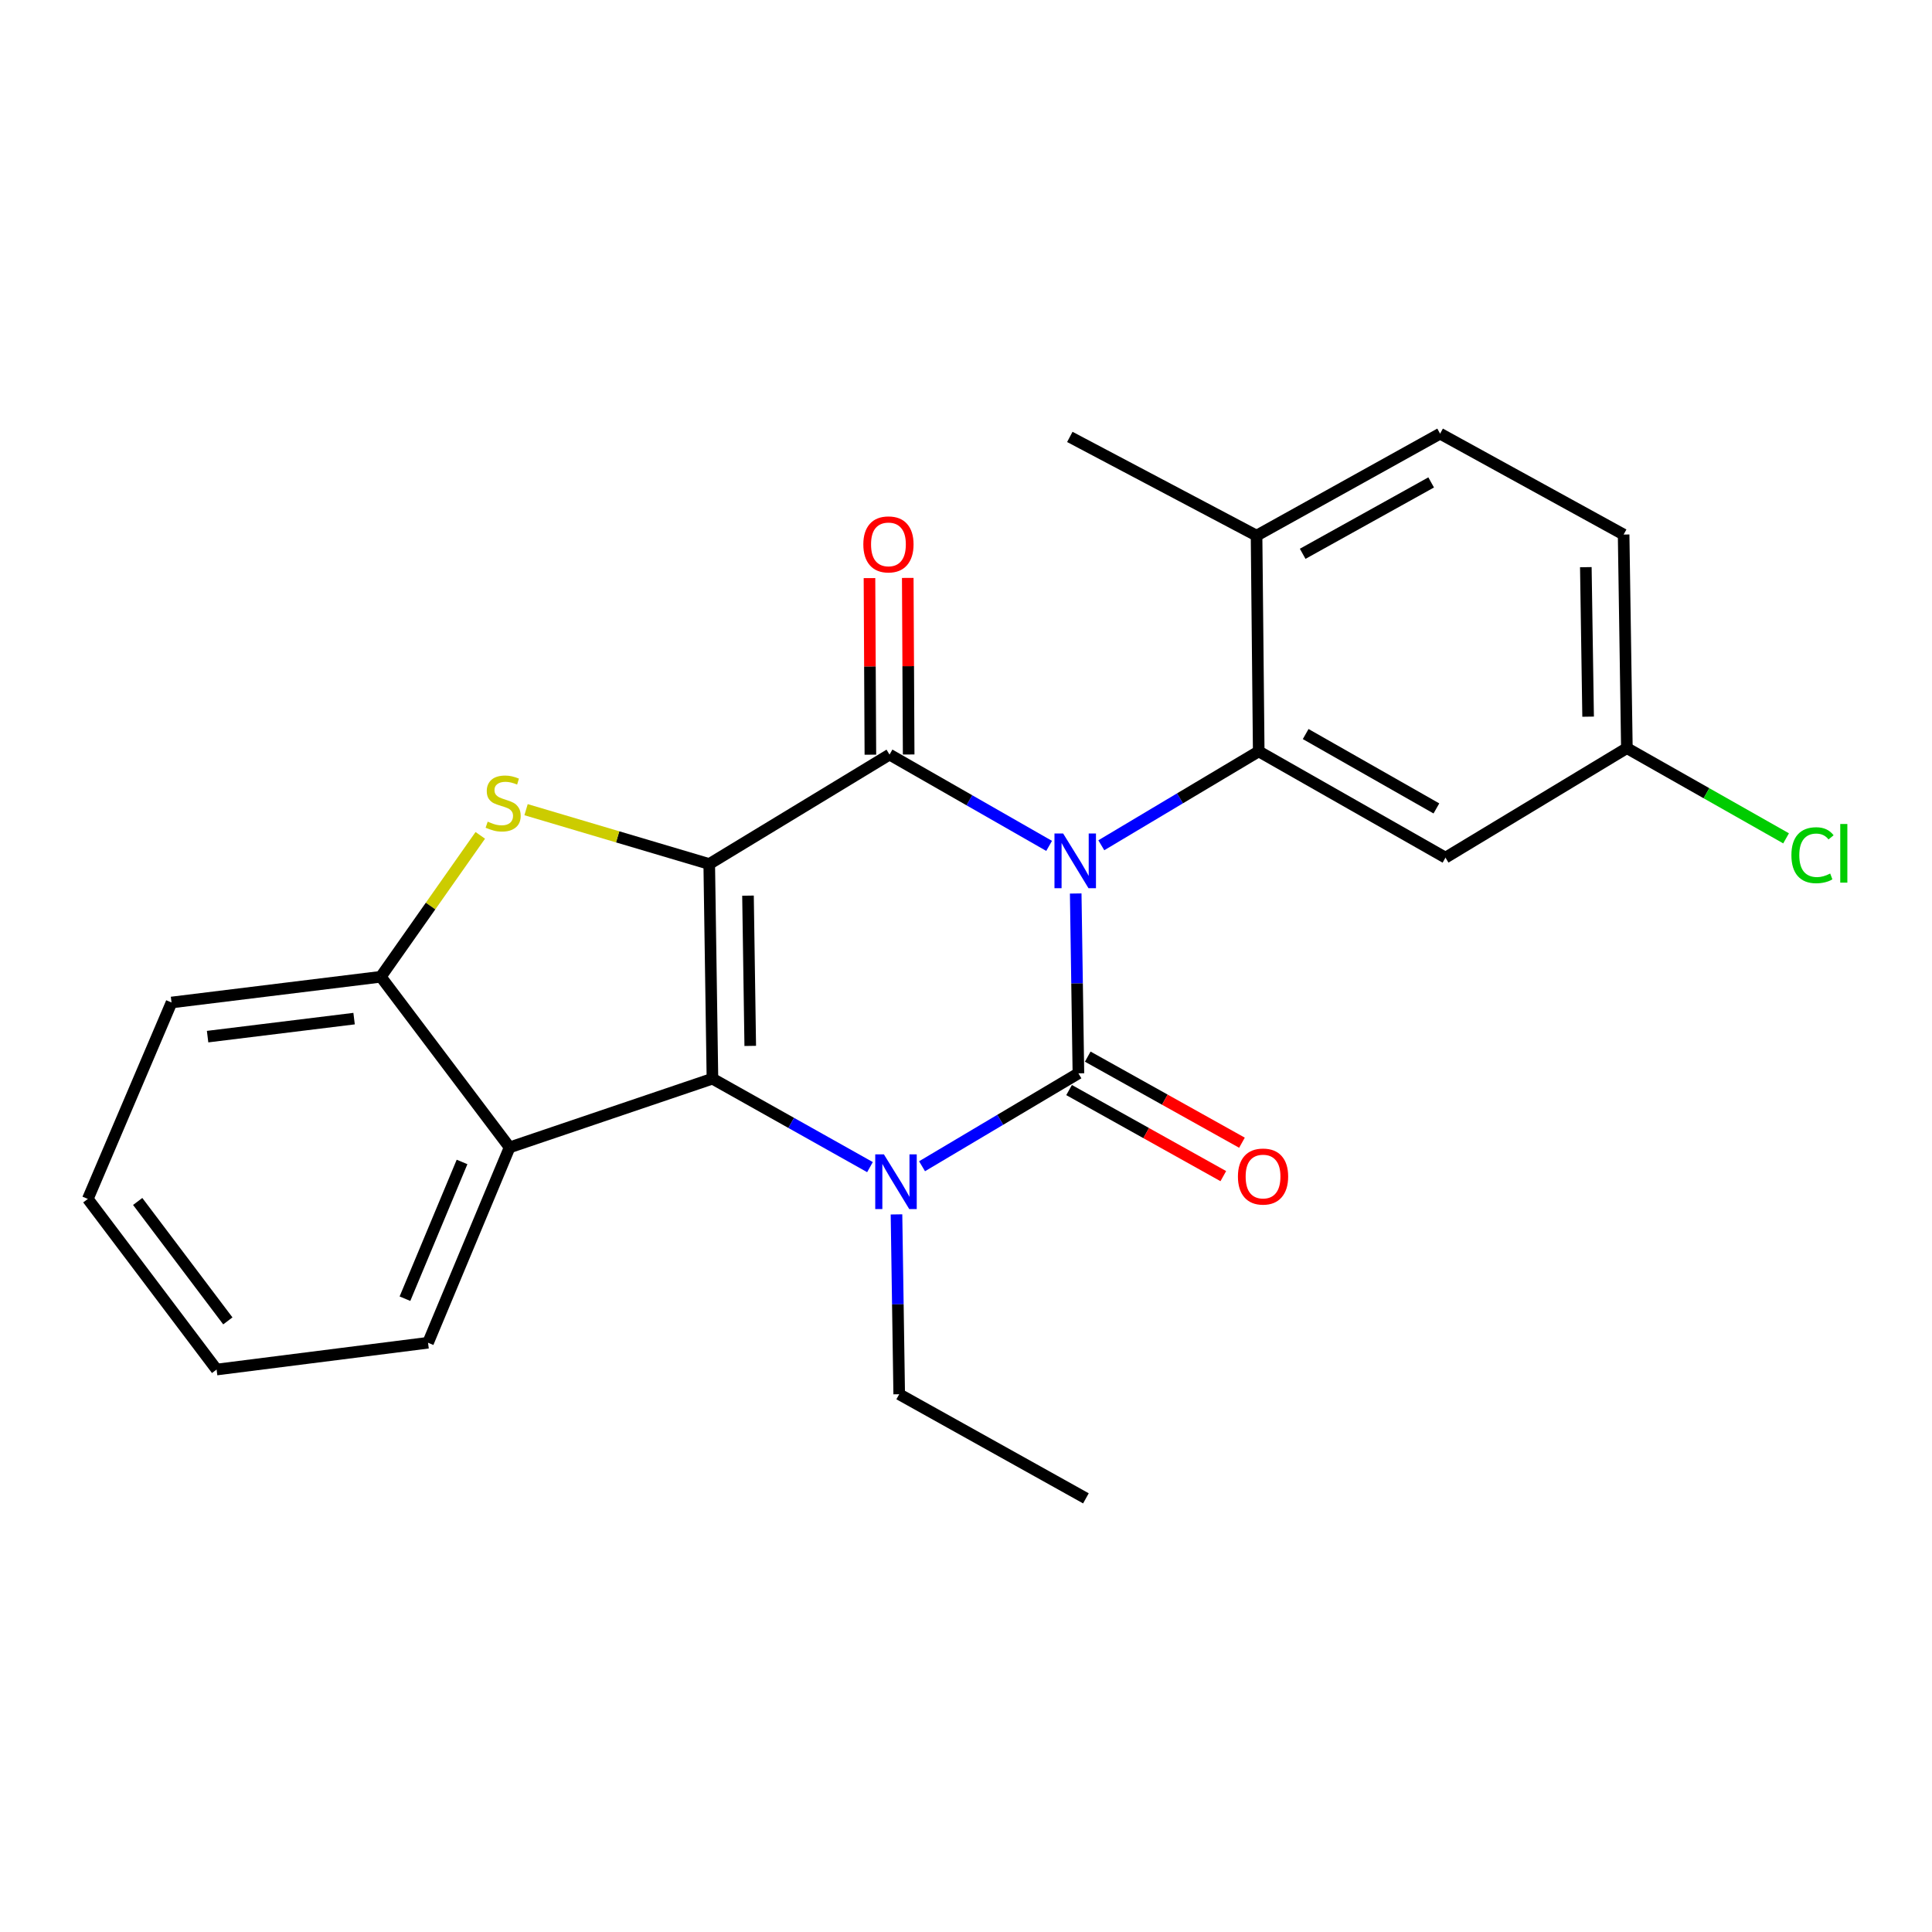 <?xml version='1.0' encoding='iso-8859-1'?>
<svg version='1.1' baseProfile='full'
              xmlns='http://www.w3.org/2000/svg'
                      xmlns:rdkit='http://www.rdkit.org/xml'
                      xmlns:xlink='http://www.w3.org/1999/xlink'
                  xml:space='preserve'
width='1000px' height='1000px' viewBox='0 0 1000 1000'>
<!-- END OF HEADER -->
<rect style='opacity:1.0;fill:#FFFFFF;stroke:none' width='1000' height='1000' x='0' y='0'> </rect>
<path class='bond-1' d='M 556.786,462.473 L 557.485,509.017' style='fill:none;fill-rule:evenodd;stroke:#0000FF;stroke-width:6px;stroke-linecap:butt;stroke-linejoin:miter;stroke-opacity:1' />
<path class='bond-1' d='M 557.485,509.017 L 558.183,555.56' style='fill:none;fill-rule:evenodd;stroke:#000000;stroke-width:6px;stroke-linecap:butt;stroke-linejoin:miter;stroke-opacity:1' />
<path class='bond-2' d='M 543.024,437.835 L 501.721,414.206' style='fill:none;fill-rule:evenodd;stroke:#0000FF;stroke-width:6px;stroke-linecap:butt;stroke-linejoin:miter;stroke-opacity:1' />
<path class='bond-2' d='M 501.721,414.206 L 460.418,390.576' style='fill:none;fill-rule:evenodd;stroke:#000000;stroke-width:6px;stroke-linecap:butt;stroke-linejoin:miter;stroke-opacity:1' />
<path class='bond-6' d='M 570.037,437.509 L 610.775,413.211' style='fill:none;fill-rule:evenodd;stroke:#0000FF;stroke-width:6px;stroke-linecap:butt;stroke-linejoin:miter;stroke-opacity:1' />
<path class='bond-6' d='M 610.775,413.211 L 651.513,388.914' style='fill:none;fill-rule:evenodd;stroke:#000000;stroke-width:6px;stroke-linecap:butt;stroke-linejoin:miter;stroke-opacity:1' />
<path class='bond-0' d='M 367.099,447.215 L 460.418,390.576' style='fill:none;fill-rule:evenodd;stroke:#000000;stroke-width:6px;stroke-linecap:butt;stroke-linejoin:miter;stroke-opacity:1' />
<path class='bond-3' d='M 367.099,447.215 L 368.761,558.323' style='fill:none;fill-rule:evenodd;stroke:#000000;stroke-width:6px;stroke-linecap:butt;stroke-linejoin:miter;stroke-opacity:1' />
<path class='bond-3' d='M 387.161,463.584 L 388.325,541.36' style='fill:none;fill-rule:evenodd;stroke:#000000;stroke-width:6px;stroke-linecap:butt;stroke-linejoin:miter;stroke-opacity:1' />
<path class='bond-5' d='M 367.099,447.215 L 319.694,433.15' style='fill:none;fill-rule:evenodd;stroke:#000000;stroke-width:6px;stroke-linecap:butt;stroke-linejoin:miter;stroke-opacity:1' />
<path class='bond-5' d='M 319.694,433.15 L 272.289,419.085' style='fill:none;fill-rule:evenodd;stroke:#CCCC00;stroke-width:6px;stroke-linecap:butt;stroke-linejoin:miter;stroke-opacity:1' />
<path class='bond-4' d='M 558.183,555.56 L 517.717,579.603' style='fill:none;fill-rule:evenodd;stroke:#000000;stroke-width:6px;stroke-linecap:butt;stroke-linejoin:miter;stroke-opacity:1' />
<path class='bond-4' d='M 517.717,579.603 L 477.25,603.646' style='fill:none;fill-rule:evenodd;stroke:#0000FF;stroke-width:6px;stroke-linecap:butt;stroke-linejoin:miter;stroke-opacity:1' />
<path class='bond-10' d='M 553.355,564.211 L 593.269,586.488' style='fill:none;fill-rule:evenodd;stroke:#000000;stroke-width:6px;stroke-linecap:butt;stroke-linejoin:miter;stroke-opacity:1' />
<path class='bond-10' d='M 593.269,586.488 L 633.183,608.764' style='fill:none;fill-rule:evenodd;stroke:#FF0000;stroke-width:6px;stroke-linecap:butt;stroke-linejoin:miter;stroke-opacity:1' />
<path class='bond-10' d='M 563.012,546.908 L 602.926,569.185' style='fill:none;fill-rule:evenodd;stroke:#000000;stroke-width:6px;stroke-linecap:butt;stroke-linejoin:miter;stroke-opacity:1' />
<path class='bond-10' d='M 602.926,569.185 L 642.84,591.462' style='fill:none;fill-rule:evenodd;stroke:#FF0000;stroke-width:6px;stroke-linecap:butt;stroke-linejoin:miter;stroke-opacity:1' />
<path class='bond-11' d='M 470.325,390.525 L 470.089,344.824' style='fill:none;fill-rule:evenodd;stroke:#000000;stroke-width:6px;stroke-linecap:butt;stroke-linejoin:miter;stroke-opacity:1' />
<path class='bond-11' d='M 470.089,344.824 L 469.854,299.123' style='fill:none;fill-rule:evenodd;stroke:#FF0000;stroke-width:6px;stroke-linecap:butt;stroke-linejoin:miter;stroke-opacity:1' />
<path class='bond-11' d='M 450.51,390.627 L 450.274,344.926' style='fill:none;fill-rule:evenodd;stroke:#000000;stroke-width:6px;stroke-linecap:butt;stroke-linejoin:miter;stroke-opacity:1' />
<path class='bond-11' d='M 450.274,344.926 L 450.039,299.225' style='fill:none;fill-rule:evenodd;stroke:#FF0000;stroke-width:6px;stroke-linecap:butt;stroke-linejoin:miter;stroke-opacity:1' />
<path class='bond-7' d='M 368.761,558.323 L 263.774,593.891' style='fill:none;fill-rule:evenodd;stroke:#000000;stroke-width:6px;stroke-linecap:butt;stroke-linejoin:miter;stroke-opacity:1' />
<path class='bond-24' d='M 368.761,558.323 L 409.531,581.211' style='fill:none;fill-rule:evenodd;stroke:#000000;stroke-width:6px;stroke-linecap:butt;stroke-linejoin:miter;stroke-opacity:1' />
<path class='bond-24' d='M 409.531,581.211 L 450.3,604.1' style='fill:none;fill-rule:evenodd;stroke:#0000FF;stroke-width:6px;stroke-linecap:butt;stroke-linejoin:miter;stroke-opacity:1' />
<path class='bond-13' d='M 464.02,628.569 L 464.723,675.112' style='fill:none;fill-rule:evenodd;stroke:#0000FF;stroke-width:6px;stroke-linecap:butt;stroke-linejoin:miter;stroke-opacity:1' />
<path class='bond-13' d='M 464.723,675.112 L 465.426,721.655' style='fill:none;fill-rule:evenodd;stroke:#000000;stroke-width:6px;stroke-linecap:butt;stroke-linejoin:miter;stroke-opacity:1' />
<path class='bond-8' d='M 248.596,432.382 L 222.851,468.976' style='fill:none;fill-rule:evenodd;stroke:#CCCC00;stroke-width:6px;stroke-linecap:butt;stroke-linejoin:miter;stroke-opacity:1' />
<path class='bond-8' d='M 222.851,468.976 L 197.107,505.57' style='fill:none;fill-rule:evenodd;stroke:#000000;stroke-width:6px;stroke-linecap:butt;stroke-linejoin:miter;stroke-opacity:1' />
<path class='bond-9' d='M 651.513,388.914 L 748.178,443.912' style='fill:none;fill-rule:evenodd;stroke:#000000;stroke-width:6px;stroke-linecap:butt;stroke-linejoin:miter;stroke-opacity:1' />
<path class='bond-9' d='M 675.812,379.941 L 743.477,418.44' style='fill:none;fill-rule:evenodd;stroke:#000000;stroke-width:6px;stroke-linecap:butt;stroke-linejoin:miter;stroke-opacity:1' />
<path class='bond-12' d='M 651.513,388.914 L 650.39,277.244' style='fill:none;fill-rule:evenodd;stroke:#000000;stroke-width:6px;stroke-linecap:butt;stroke-linejoin:miter;stroke-opacity:1' />
<path class='bond-18' d='M 263.774,593.891 L 221.557,695.003' style='fill:none;fill-rule:evenodd;stroke:#000000;stroke-width:6px;stroke-linecap:butt;stroke-linejoin:miter;stroke-opacity:1' />
<path class='bond-18' d='M 239.156,601.423 L 209.604,672.202' style='fill:none;fill-rule:evenodd;stroke:#000000;stroke-width:6px;stroke-linecap:butt;stroke-linejoin:miter;stroke-opacity:1' />
<path class='bond-26' d='M 263.774,593.891 L 197.107,505.57' style='fill:none;fill-rule:evenodd;stroke:#000000;stroke-width:6px;stroke-linecap:butt;stroke-linejoin:miter;stroke-opacity:1' />
<path class='bond-19' d='M 197.107,505.57 L 88.784,518.89' style='fill:none;fill-rule:evenodd;stroke:#000000;stroke-width:6px;stroke-linecap:butt;stroke-linejoin:miter;stroke-opacity:1' />
<path class='bond-19' d='M 183.277,527.235 L 107.451,536.559' style='fill:none;fill-rule:evenodd;stroke:#000000;stroke-width:6px;stroke-linecap:butt;stroke-linejoin:miter;stroke-opacity:1' />
<path class='bond-15' d='M 748.178,443.912 L 842.069,387.23' style='fill:none;fill-rule:evenodd;stroke:#000000;stroke-width:6px;stroke-linecap:butt;stroke-linejoin:miter;stroke-opacity:1' />
<path class='bond-14' d='M 650.39,277.244 L 745.393,224.459' style='fill:none;fill-rule:evenodd;stroke:#000000;stroke-width:6px;stroke-linecap:butt;stroke-linejoin:miter;stroke-opacity:1' />
<path class='bond-14' d='M 674.265,286.648 L 740.767,249.698' style='fill:none;fill-rule:evenodd;stroke:#000000;stroke-width:6px;stroke-linecap:butt;stroke-linejoin:miter;stroke-opacity:1' />
<path class='bond-20' d='M 650.39,277.244 L 553.736,226.143' style='fill:none;fill-rule:evenodd;stroke:#000000;stroke-width:6px;stroke-linecap:butt;stroke-linejoin:miter;stroke-opacity:1' />
<path class='bond-21' d='M 465.426,721.655 L 562.069,775.541' style='fill:none;fill-rule:evenodd;stroke:#000000;stroke-width:6px;stroke-linecap:butt;stroke-linejoin:miter;stroke-opacity:1' />
<path class='bond-16' d='M 745.393,224.459 L 840.385,276.683' style='fill:none;fill-rule:evenodd;stroke:#000000;stroke-width:6px;stroke-linecap:butt;stroke-linejoin:miter;stroke-opacity:1' />
<path class='bond-17' d='M 842.069,387.23 L 883.269,410.577' style='fill:none;fill-rule:evenodd;stroke:#000000;stroke-width:6px;stroke-linecap:butt;stroke-linejoin:miter;stroke-opacity:1' />
<path class='bond-17' d='M 883.269,410.577 L 924.47,433.925' style='fill:none;fill-rule:evenodd;stroke:#00CC00;stroke-width:6px;stroke-linecap:butt;stroke-linejoin:miter;stroke-opacity:1' />
<path class='bond-25' d='M 842.069,387.23 L 840.385,276.683' style='fill:none;fill-rule:evenodd;stroke:#000000;stroke-width:6px;stroke-linecap:butt;stroke-linejoin:miter;stroke-opacity:1' />
<path class='bond-25' d='M 822.004,370.949 L 820.825,293.567' style='fill:none;fill-rule:evenodd;stroke:#000000;stroke-width:6px;stroke-linecap:butt;stroke-linejoin:miter;stroke-opacity:1' />
<path class='bond-22' d='M 221.557,695.003 L 112.111,708.874' style='fill:none;fill-rule:evenodd;stroke:#000000;stroke-width:6px;stroke-linecap:butt;stroke-linejoin:miter;stroke-opacity:1' />
<path class='bond-23' d='M 88.784,518.89 L 45.455,620.564' style='fill:none;fill-rule:evenodd;stroke:#000000;stroke-width:6px;stroke-linecap:butt;stroke-linejoin:miter;stroke-opacity:1' />
<path class='bond-27' d='M 112.111,708.874 L 45.455,620.564' style='fill:none;fill-rule:evenodd;stroke:#000000;stroke-width:6px;stroke-linecap:butt;stroke-linejoin:miter;stroke-opacity:1' />
<path class='bond-27' d='M 117.928,683.69 L 71.269,621.873' style='fill:none;fill-rule:evenodd;stroke:#000000;stroke-width:6px;stroke-linecap:butt;stroke-linejoin:miter;stroke-opacity:1' />
<path  class='atom-0' d='M 550.272 431.403
L 559.552 446.403
Q 560.472 447.883, 561.952 450.563
Q 563.432 453.243, 563.512 453.403
L 563.512 431.403
L 567.272 431.403
L 567.272 459.723
L 563.392 459.723
L 553.432 443.323
Q 552.272 441.403, 551.032 439.203
Q 549.832 437.003, 549.472 436.323
L 549.472 459.723
L 545.792 459.723
L 545.792 431.403
L 550.272 431.403
' fill='#0000FF'/>
<path  class='atom-5' d='M 457.504 597.499
L 466.784 612.499
Q 467.704 613.979, 469.184 616.659
Q 470.664 619.339, 470.744 619.499
L 470.744 597.499
L 474.504 597.499
L 474.504 625.819
L 470.624 625.819
L 460.664 609.419
Q 459.504 607.499, 458.264 605.299
Q 457.064 603.099, 456.704 602.419
L 456.704 625.819
L 453.024 625.819
L 453.024 597.499
L 457.504 597.499
' fill='#0000FF'/>
<path  class='atom-6' d='M 252.427 425.285
Q 252.747 425.405, 254.067 425.965
Q 255.387 426.525, 256.827 426.885
Q 258.307 427.205, 259.747 427.205
Q 262.427 427.205, 263.987 425.925
Q 265.547 424.605, 265.547 422.325
Q 265.547 420.765, 264.747 419.805
Q 263.987 418.845, 262.787 418.325
Q 261.587 417.805, 259.587 417.205
Q 257.067 416.445, 255.547 415.725
Q 254.067 415.005, 252.987 413.485
Q 251.947 411.965, 251.947 409.405
Q 251.947 405.845, 254.347 403.645
Q 256.787 401.445, 261.587 401.445
Q 264.867 401.445, 268.587 403.005
L 267.667 406.085
Q 264.267 404.685, 261.707 404.685
Q 258.947 404.685, 257.427 405.845
Q 255.907 406.965, 255.947 408.925
Q 255.947 410.445, 256.707 411.365
Q 257.507 412.285, 258.627 412.805
Q 259.787 413.325, 261.707 413.925
Q 264.267 414.725, 265.787 415.525
Q 267.307 416.325, 268.387 417.965
Q 269.507 419.565, 269.507 422.325
Q 269.507 426.245, 266.867 428.365
Q 264.267 430.445, 259.907 430.445
Q 257.387 430.445, 255.467 429.885
Q 253.587 429.365, 251.347 428.445
L 252.427 425.285
' fill='#CCCC00'/>
<path  class='atom-11' d='M 640.748 608.975
Q 640.748 602.175, 644.108 598.375
Q 647.468 594.575, 653.748 594.575
Q 660.028 594.575, 663.388 598.375
Q 666.748 602.175, 666.748 608.975
Q 666.748 615.855, 663.348 619.775
Q 659.948 623.655, 653.748 623.655
Q 647.508 623.655, 644.108 619.775
Q 640.748 615.895, 640.748 608.975
M 653.748 620.455
Q 658.068 620.455, 660.388 617.575
Q 662.748 614.655, 662.748 608.975
Q 662.748 603.415, 660.388 600.615
Q 658.068 597.775, 653.748 597.775
Q 649.428 597.775, 647.068 600.575
Q 644.748 603.375, 644.748 608.975
Q 644.748 614.695, 647.068 617.575
Q 649.428 620.455, 653.748 620.455
' fill='#FF0000'/>
<path  class='atom-12' d='M 446.856 281.772
Q 446.856 274.972, 450.216 271.172
Q 453.576 267.372, 459.856 267.372
Q 466.136 267.372, 469.496 271.172
Q 472.856 274.972, 472.856 281.772
Q 472.856 288.652, 469.456 292.572
Q 466.056 296.452, 459.856 296.452
Q 453.616 296.452, 450.216 292.572
Q 446.856 288.692, 446.856 281.772
M 459.856 293.252
Q 464.176 293.252, 466.496 290.372
Q 468.856 287.452, 468.856 281.772
Q 468.856 276.212, 466.496 273.412
Q 464.176 270.572, 459.856 270.572
Q 455.536 270.572, 453.176 273.372
Q 450.856 276.172, 450.856 281.772
Q 450.856 287.492, 453.176 290.372
Q 455.536 293.252, 459.856 293.252
' fill='#FF0000'/>
<path  class='atom-18' d='M 927.231 442.657
Q 927.231 435.617, 930.511 431.937
Q 933.831 428.217, 940.111 428.217
Q 945.951 428.217, 949.071 432.337
L 946.431 434.497
Q 944.151 431.497, 940.111 431.497
Q 935.831 431.497, 933.551 434.377
Q 931.311 437.217, 931.311 442.657
Q 931.311 448.257, 933.631 451.137
Q 935.991 454.017, 940.551 454.017
Q 943.671 454.017, 947.311 452.137
L 948.431 455.137
Q 946.951 456.097, 944.711 456.657
Q 942.471 457.217, 939.991 457.217
Q 933.831 457.217, 930.511 453.457
Q 927.231 449.697, 927.231 442.657
' fill='#00CC00'/>
<path  class='atom-18' d='M 952.511 426.497
L 956.191 426.497
L 956.191 456.857
L 952.511 456.857
L 952.511 426.497
' fill='#00CC00'/>
</svg>
